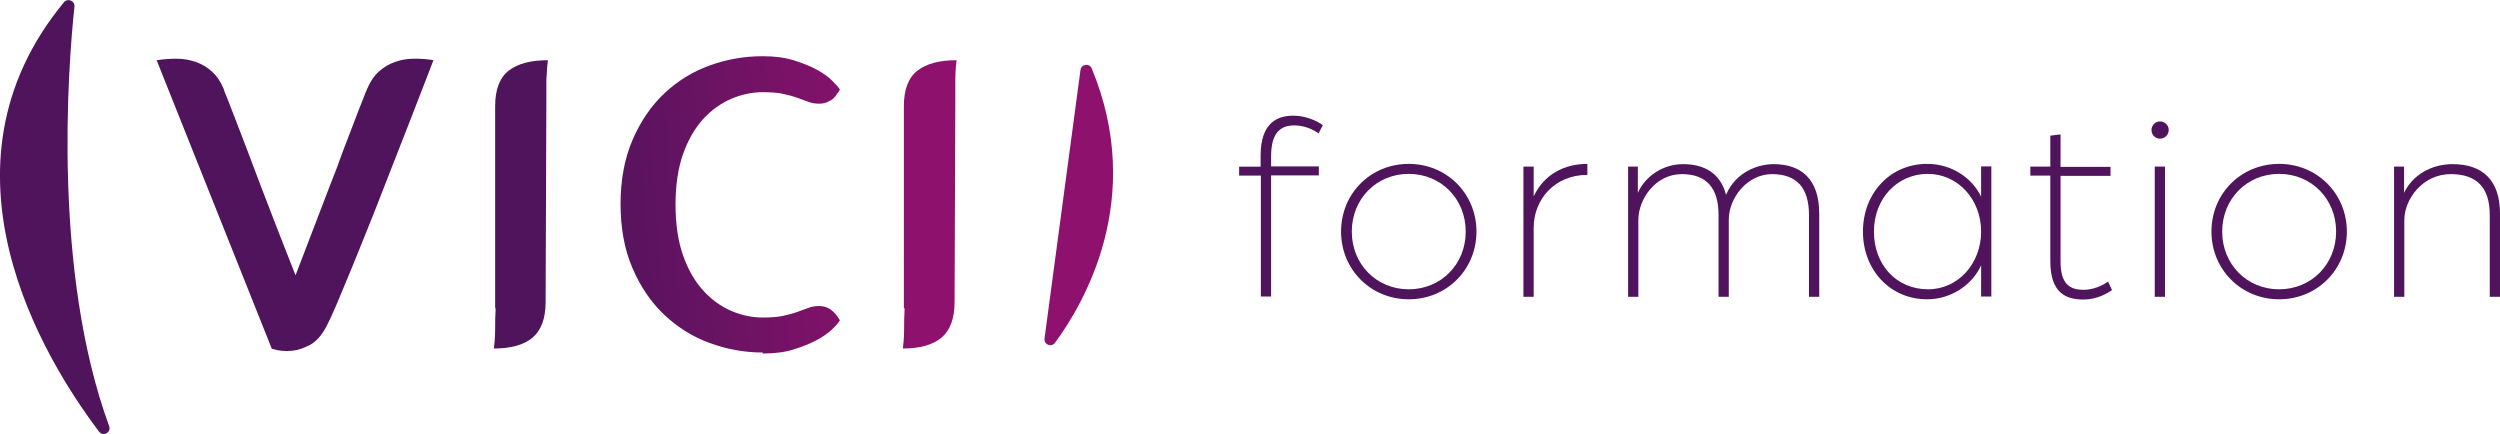 <svg xmlns="http://www.w3.org/2000/svg" xmlns:xlink="http://www.w3.org/1999/xlink" id="Calque_2" data-name="Calque 2" viewBox="0 0 100.07 17.37"><defs><style>      .cls-1 {        fill: url(#Dégradé_sans_nom_19-3);      }      .cls-2 {        fill: url(#Dégradé_sans_nom_19);      }      .cls-3 {        fill: url(#Dégradé_sans_nom_19-2);      }      .cls-4 {        fill: url(#Dégradé_sans_nom_19-4);      }      .cls-5 {        fill: #8f116e;      }      .cls-6 {        fill: #50145c;      }    </style><linearGradient id="D&#xE9;grad&#xE9;_sans_nom_19" data-name="D&#xE9;grad&#xE9; sans nom 19" x1="4.17" y1="8.59" x2="36.3" y2="6.03" gradientUnits="userSpaceOnUse"><stop offset=".59" stop-color="#50145c"></stop><stop offset="1" stop-color="#8f116e"></stop></linearGradient><linearGradient id="D&#xE9;grad&#xE9;_sans_nom_19-2" data-name="D&#xE9;grad&#xE9; sans nom 19" x1="4.25" y1="9.5" x2="36.37" y2="6.94" xlink:href="#D&#xE9;grad&#xE9;_sans_nom_19"></linearGradient><linearGradient id="D&#xE9;grad&#xE9;_sans_nom_19-3" data-name="D&#xE9;grad&#xE9; sans nom 19" x1="4.31" y1="10.27" x2="36.43" y2="7.7" xlink:href="#D&#xE9;grad&#xE9;_sans_nom_19"></linearGradient><linearGradient id="D&#xE9;grad&#xE9;_sans_nom_19-4" data-name="D&#xE9;grad&#xE9; sans nom 19" x1="4.35" y1="10.8" x2="36.47" y2="8.23" xlink:href="#D&#xE9;grad&#xE9;_sans_nom_19"></linearGradient></defs><g id="Calque_1-2" data-name="Calque 1"><g><path class="cls-6" d="M50.46,7.03h-.86v-.36h.86v-.44c0-1.35.7-1.6,1.32-1.6.52,0,.98.24,1.17.38l-.17.33c-.1-.07-.46-.32-.97-.32s-.93.24-.93,1.24v.4h1.91v.36h-1.91v4.85h-.41v-4.85Z"></path><path class="cls-6" d="M53.68,9.27c0-1.53,1.19-2.71,2.71-2.71s2.71,1.19,2.71,2.71-1.19,2.71-2.71,2.71-2.71-1.19-2.71-2.71ZM58.67,9.27c0-1.31-.99-2.31-2.28-2.31s-2.28,1-2.28,2.31.99,2.31,2.28,2.31,2.28-1,2.28-2.31Z"></path><path class="cls-6" d="M60.98,6.67h.41v1.19c.41-.87,1.21-1.3,2.15-1.3v.44c-1.3,0-2.15.97-2.15,2.12v2.76h-.41v-5.21Z"></path><path class="cls-6" d="M65.15,6.67h.41v1.05c.29-.66,1-1.15,1.81-1.15.86,0,1.5.37,1.72,1.23.39-.93,1.3-1.23,1.9-1.23,1.11,0,1.83.6,1.83,1.98v3.33h-.41v-3.28c0-1.08-.49-1.63-1.48-1.63s-1.73.95-1.73,1.82v3.09h-.41v-3.28c0-1.08-.49-1.63-1.47-1.63-1.06,0-1.74,1.01-1.74,1.83v3.08h-.41v-5.21Z"></path><path class="cls-6" d="M79.3,7.86v-1.2h.41v5.21h-.41v-1.25c-.35.78-1.2,1.36-2.16,1.36-1.49,0-2.57-1.18-2.57-2.71s1.08-2.71,2.57-2.71c.95,0,1.78.53,2.16,1.31ZM77.17,6.96c-1.22,0-2.16.98-2.16,2.31s.9,2.31,2.17,2.31c1.19,0,2.12-1.02,2.12-2.31s-.93-2.31-2.14-2.31Z"></path><path class="cls-6" d="M82.07,10.45v-3.42h-.8v-.36h.8v-1.24l.41-.05v1.3h2v.36h-2v3.43c0,.89.36,1.13.92,1.13s.98-.33.98-.33l.16.34c-.16.12-.6.38-1.14.38-.74,0-1.33-.29-1.33-1.54Z"></path><path class="cls-6" d="M86.12,5.2c0-.18.15-.34.34-.34s.35.15.35.34c0,.2-.16.35-.35.35s-.34-.15-.34-.35ZM86.25,6.67h.41v5.21h-.41v-5.21Z"></path><path class="cls-6" d="M88.52,9.27c0-1.53,1.19-2.71,2.71-2.71s2.71,1.19,2.71,2.71-1.19,2.71-2.71,2.71-2.71-1.19-2.71-2.71ZM93.51,9.27c0-1.31-.99-2.31-2.28-2.31s-2.28,1-2.28,2.31.99,2.31,2.28,2.31,2.28-1,2.28-2.31Z"></path><path class="cls-6" d="M95.82,6.67h.41v1.05c.33-.7,1.08-1.15,1.94-1.15,1.18,0,1.9.62,1.9,1.98v3.33h-.41v-3.28c0-1.1-.53-1.63-1.56-1.63-1.12,0-1.86.99-1.86,1.85v3.06h-.41v-5.21Z"></path></g><g><path class="cls-5" d="M42.23,13.72c1.15-1.56,3.63-5.77,1.47-10.98-.09-.22-.42-.18-.45.06l-1.44,10.75c-.03.24.27.37.42.17Z"></path><path class="cls-6" d="M3.96,17.27C1.75,14.35-2.91,6.71,2.56.09c.15-.18.44-.06.42.17-.26,2.47-.88,10.6,1.39,16.8.09.25-.24.43-.4.22Z"></path><g><path class="cls-2" d="M17.35,2.41c-.68,1.76-1.3,3.37-1.88,4.83-.24.63-.49,1.26-.74,1.88-.25.62-.48,1.2-.7,1.73-.22.53-.41.99-.58,1.39-.17.39-.3.67-.39.84-.19.35-.41.6-.66.73-.25.13-.49.21-.71.23-.28.03-.55,0-.81-.08L6.27,2.41c.27-.04.53-.06.81-.06.27,0,.52.05.76.13.23.08.45.21.64.38.19.17.35.4.47.69.01.04.06.19.16.42.09.24.21.54.35.9.14.36.29.76.46,1.2.17.44.34.89.51,1.35.41,1.07.87,2.27,1.4,3.6.51-1.33.97-2.53,1.38-3.6.18-.45.35-.9.51-1.35.17-.44.32-.84.46-1.2.14-.36.25-.66.35-.9.09-.24.15-.38.17-.42.12-.29.28-.52.47-.69.19-.17.41-.3.64-.38.23-.08.48-.13.75-.13.27,0,.53.01.8.06Z"></path><path class="cls-3" d="M19.82,12.34V4.25c0-.66.18-1.14.54-1.42.36-.28.88-.42,1.57-.42-.01.07-.02.17-.03.3-.01.12-.02.29-.03.49,0,.2,0,.47,0,.8l-.03,8.09c0,.66-.18,1.14-.53,1.43-.35.29-.87.43-1.54.43.01-.07.02-.17.03-.3.01-.12.02-.29.02-.5s0-.48.02-.81Z"></path><path class="cls-1" d="M30.53,14.11c-.73,0-1.44-.13-2.12-.38-.69-.25-1.29-.63-1.82-1.13-.53-.5-.95-1.12-1.27-1.86-.32-.74-.48-1.6-.48-2.57s.16-1.83.48-2.57c.32-.74.74-1.36,1.27-1.86.53-.5,1.13-.87,1.82-1.12.69-.25,1.39-.37,2.12-.37.47,0,.87.05,1.23.16.35.11.66.23.92.37.26.14.47.29.62.44.15.15.26.27.32.36-.03.07-.07.13-.12.18-.03.06-.07.11-.12.16-.05.05-.1.09-.16.11-.12.08-.26.12-.42.12s-.3-.02-.43-.07c-.13-.05-.28-.1-.44-.16-.16-.06-.35-.11-.57-.16-.22-.05-.5-.07-.83-.07-.43,0-.85.09-1.27.27-.41.18-.79.45-1.12.81-.33.37-.6.83-.8,1.4-.2.57-.3,1.24-.3,2.02s.1,1.46.3,2.03c.2.56.46,1.03.8,1.4.33.37.71.64,1.12.82.42.18.84.27,1.27.27.33,0,.61-.02.83-.07.22-.05.41-.1.57-.16.16-.06.31-.11.44-.16.13-.05.28-.07.43-.07s.29.04.42.12c.12.09.22.18.28.27.04.06.08.12.12.18-.06.1-.16.22-.32.37-.16.15-.36.29-.62.43-.26.14-.57.26-.92.37-.35.11-.76.16-1.23.16Z"></path><path class="cls-4" d="M36.18,12.34V4.25c0-.66.18-1.14.54-1.42.36-.28.88-.42,1.57-.42-.01.07-.02.17-.03.3-.01.12-.02.29-.02.49,0,.2,0,.47,0,.8l-.03,8.09c0,.66-.18,1.14-.53,1.43-.35.29-.87.43-1.54.43.01-.07.02-.17.03-.3.01-.12.02-.29.02-.5s0-.48.02-.81Z"></path></g></g></g></svg>